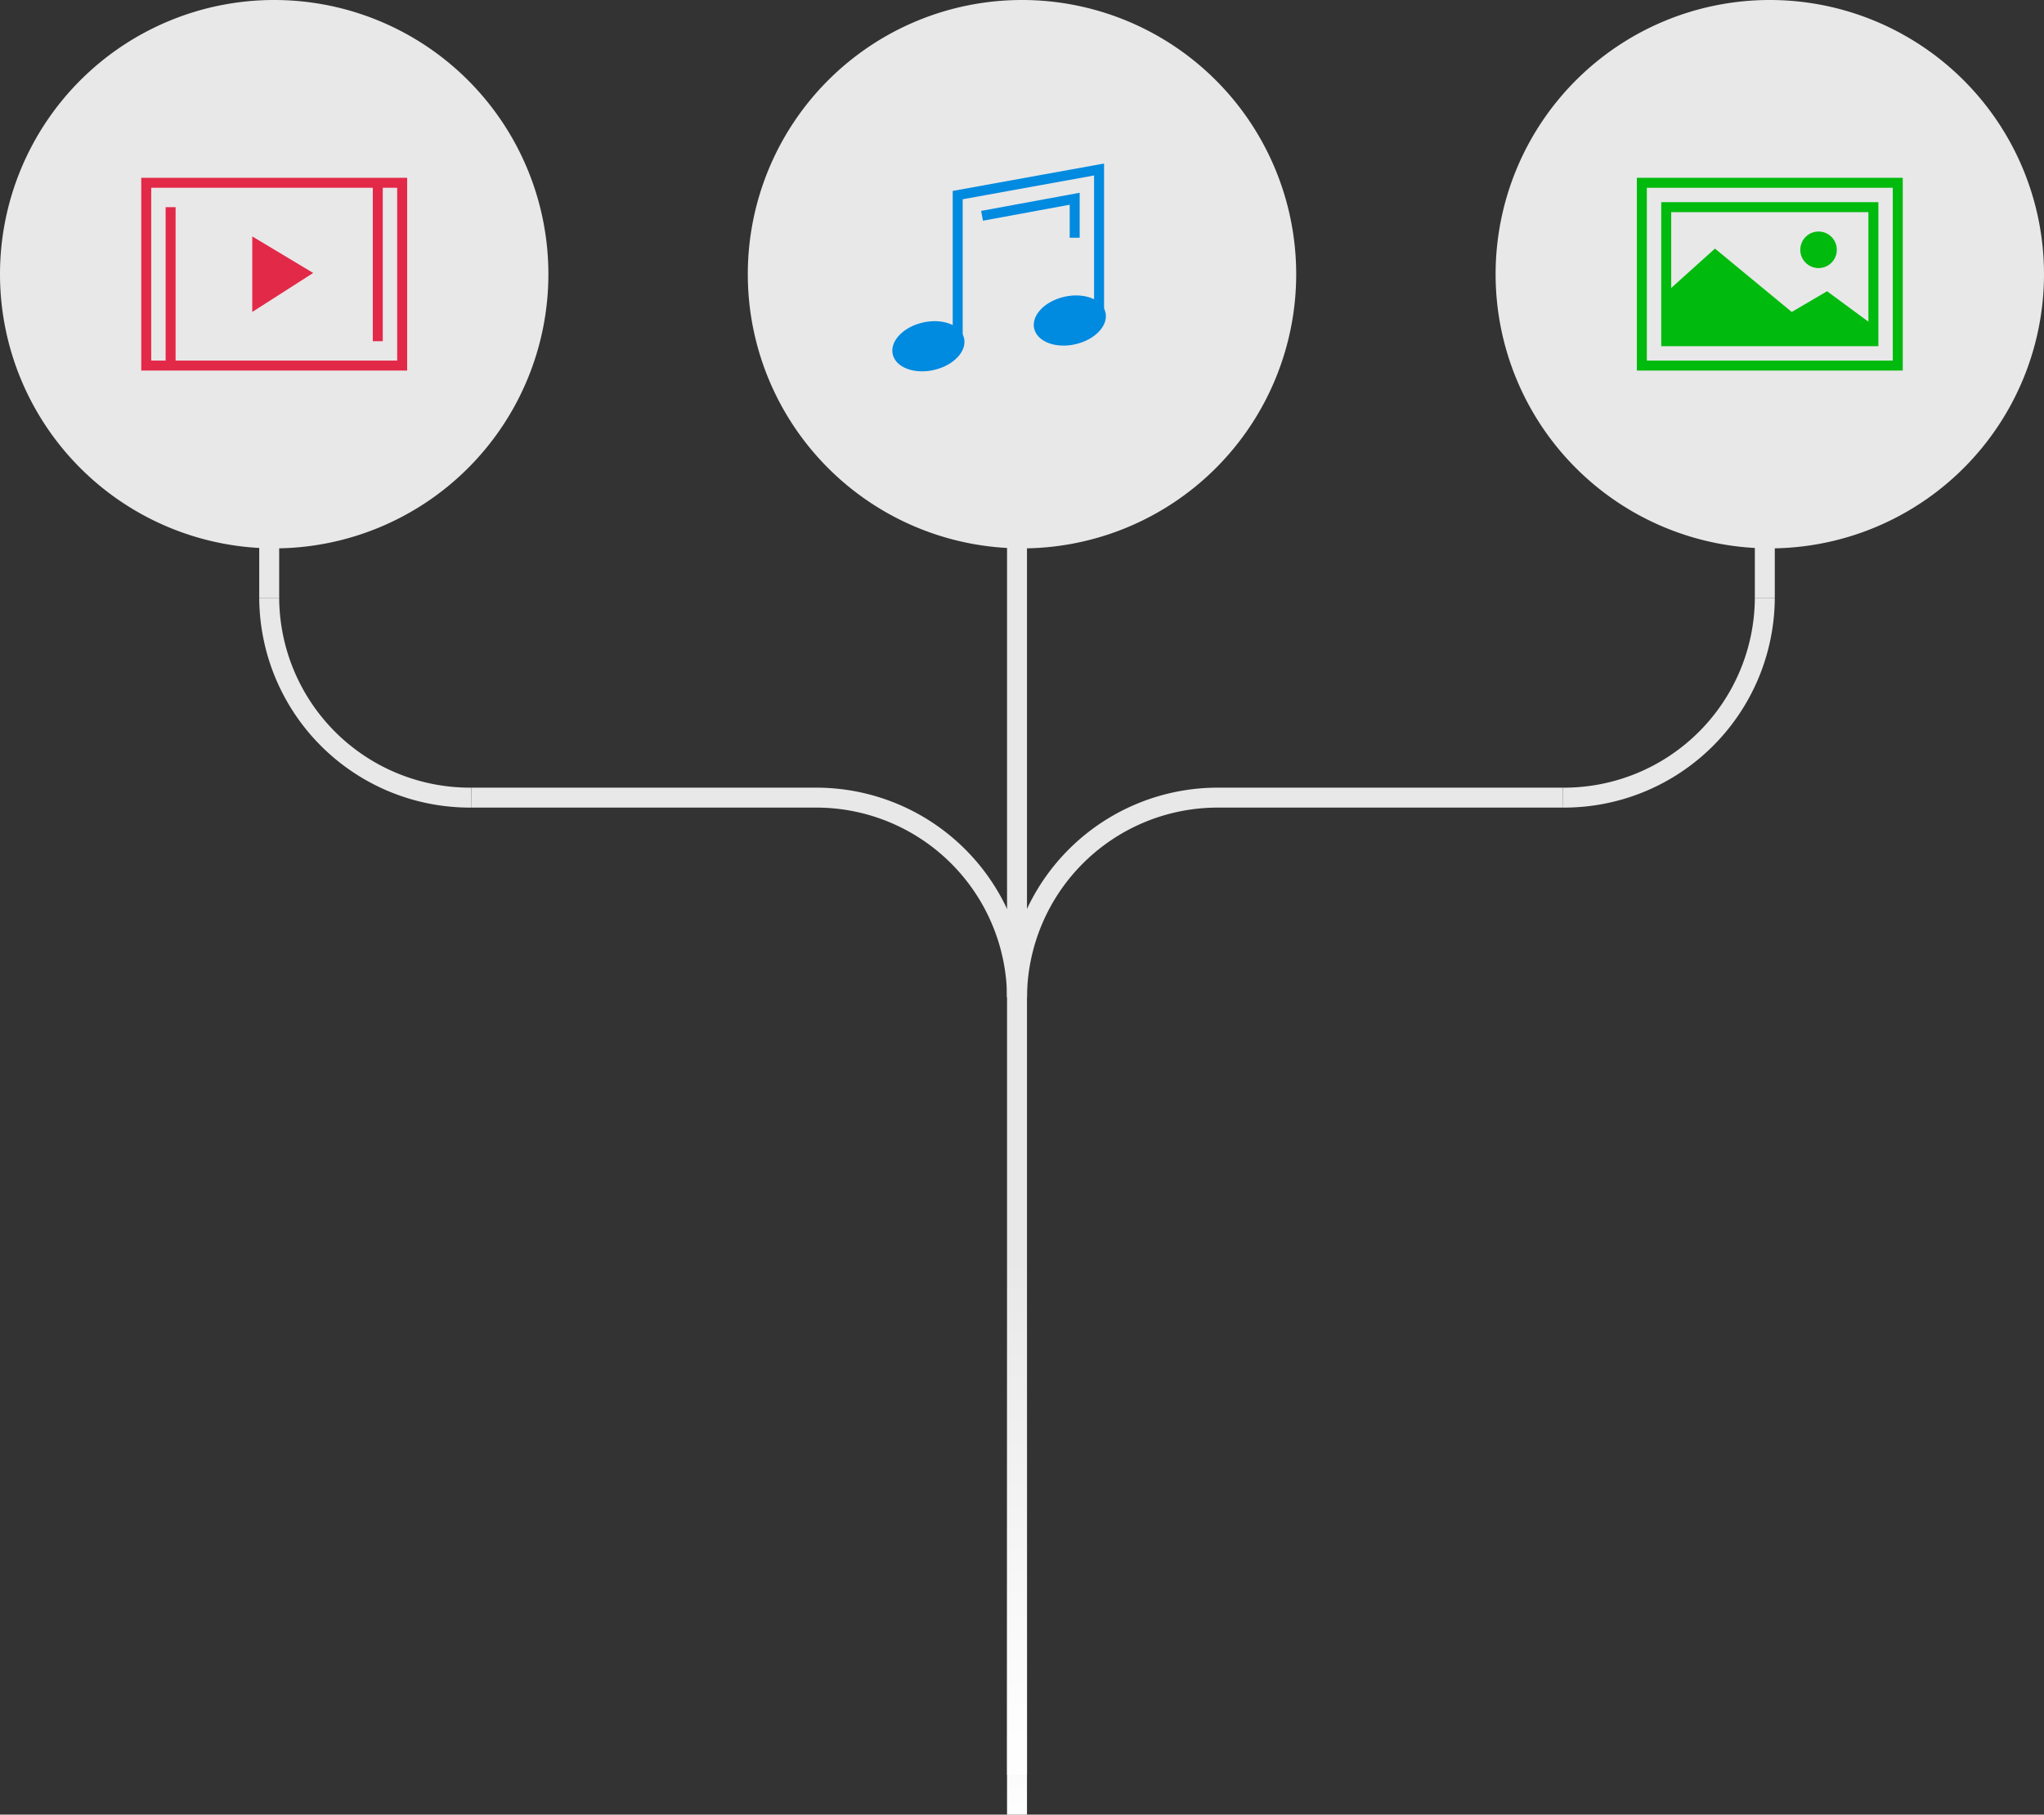 <svg xmlns="http://www.w3.org/2000/svg" xmlns:xlink="http://www.w3.org/1999/xlink" width="205" height="181.999" viewBox="0 0 205 181.999">
  <rect x="0" y="0" width="205" height="181.999" fill="#333333" stroke="none"/>
  <defs>
    <linearGradient id="linear-gradient" x1="0.5" x2="0.5" y2="1" gradientUnits="objectBoundingBox">
      <stop offset="0" stop-color="#fff" stop-opacity="0"/>
      <stop offset="0.818" stop-color="#fff" stop-opacity="0.91"/>
      <stop offset="0.901" stop-color="#fff" stop-opacity="0.969"/>
      <stop offset="1" stop-color="#fff"/>
    </linearGradient>
  </defs>
  <g id="Group_3342" data-name="Group 3342" transform="translate(-3375 -1867)">
    <g id="Group_3224" data-name="Group 3224" transform="translate(2794 1511)">
      <line id="Line_1199" data-name="Line 1199" y2="158" transform="translate(683 376)" fill="none" stroke="#e8e8e8" stroke-width="2"/>
      <line id="Line_1200" data-name="Line 1200" y2="40" transform="translate(608 376)" fill="none" stroke="#e8e8e8" stroke-width="2"/>
      <line id="Line_1201" data-name="Line 1201" y2="40" transform="translate(758 376)" fill="none" stroke="#e8e8e8" stroke-width="2"/>
      <path id="Path_1876" data-name="Path 1876" d="M20.27,76A20.136,20.136,0,0,1,0,56" transform="translate(608 360)" fill="none" stroke="#e8e8e8" stroke-width="2"/>
      <path id="Path_1877" data-name="Path 1877" d="M54.73,20H20.27A20.136,20.136,0,0,1,0,0" transform="translate(683 456) rotate(180)" fill="none" stroke="#e8e8e8" stroke-width="2"/>
      <path id="Path_1878" data-name="Path 1878" d="M0,76A20.136,20.136,0,0,0,20.27,56" transform="translate(737.73 360)" fill="none" stroke="#e8e8e8" stroke-width="2"/>
      <path id="Path_1879" data-name="Path 1879" d="M54.73,0H20.27A20.136,20.136,0,0,0,0,20" transform="translate(683 436)" fill="none" stroke="#e8e8e8" stroke-width="2"/>
    </g>
    <g id="Group_3223" data-name="Group 3223" transform="translate(4346 -6439)">
      <path id="Path_782" data-name="Path 782" d="M27.5,0A27.5,27.5,0,1,1,0,27.5,27.5,27.5,0,0,1,27.5,0Z" transform="translate(-821 8306)" fill="#e8e8e8"/>
      <g id="Group_676" data-name="Group 676" transform="translate(-806.333 8324.333)">
        <rect id="Rectangle_291" data-name="Rectangle 291" width="25.667" height="18.333" transform="translate(0 0)" fill="none" stroke="#00ba0e" stroke-miterlimit="10" stroke-width="1"/>
        <rect id="Rectangle_292" data-name="Rectangle 292" width="20.778" height="13.444" transform="translate(2.444 2.444)" fill="none" stroke="#00ba0e" stroke-miterlimit="10" stroke-width="1"/>
        <path id="Path_870" data-name="Path 870" d="M2.5,15.189V10.3L7.389,5.9l7.7,6.356,3.544-2.078L23.278,13.6v1.589Z" transform="translate(-0.056 0.7)" fill="#00ba0e"/>
        <circle id="Ellipse_359" data-name="Ellipse 359" cx="1.833" cy="1.833" r="1.833" transform="translate(15.889 4.889)" fill="#00ba0e"/>
      </g>
    </g>
    <g id="Group_3221" data-name="Group 3221" transform="translate(2860 1443)">
      <path id="Path_1051" data-name="Path 1051" d="M27.5,0A27.5,27.5,0,1,1,0,27.5,27.5,27.5,0,0,1,27.5,0Z" transform="translate(515 424)" fill="#e8e8e8"/>
      <g id="Group_1029" data-name="Group 1029" transform="translate(529.667 442.333)">
        <rect id="Rectangle_288" data-name="Rectangle 288" width="25.667" height="18.333" transform="translate(0 0)" fill="none" stroke="#e32948" stroke-miterlimit="10" stroke-width="1"/>
        <line id="Line_358" data-name="Line 358" y2="15.889" transform="translate(23.222 0)" fill="none" stroke="#e32948" stroke-miterlimit="10" stroke-width="1"/>
        <line id="Line_359" data-name="Line 359" y1="15.889" transform="translate(2.444 2.444)" fill="none" stroke="#e32948" stroke-miterlimit="10" stroke-width="1"/>
        <path id="Path_864" data-name="Path 864" d="M9.2,4.9v7.578l6.111-3.911Z" transform="translate(1.433 0.478)" fill="#e32948"/>
      </g>
    </g>
    <g id="Group_3222" data-name="Group 3222" transform="translate(3170 198)">
      <path id="Path_1051-2" data-name="Path 1051" d="M27.5,0A27.5,27.5,0,1,1,0,27.5,27.5,27.5,0,0,1,27.5,0Z" transform="translate(280 1669)" fill="#e8e8e8"/>
      <g id="Group_667" data-name="Group 667" transform="translate(294 1686)">
        <path id="Path_859" data-name="Path 859" d="M5.3,18.078V3.167L19.478.6V15.389" transform="translate(1.751 -0.6)" fill="none" stroke="#008ae0" stroke-miterlimit="10" stroke-width="1"/>
        <path id="Path_860" data-name="Path 860" d="M16.589,6.911V3L7.3,4.711" transform="translate(2.195 -0.067)" fill="none" stroke="#008ae0" stroke-miterlimit="10" stroke-width="1"/>
        <path id="Path_861" data-name="Path 861" d="M3.3,2.7" transform="translate(1.306 -0.133)" fill="none" stroke="#fff" stroke-miterlimit="10" stroke-width="1"/>
        <path id="Path_862" data-name="Path 862" d="M7.5,12.4" transform="translate(2.24 2.022)" fill="none" stroke="#fff" stroke-miterlimit="10" stroke-width="1"/>
        <path id="Path_863" data-name="Path 863" d="M19,.6" transform="translate(4.795 -0.6)" fill="none" stroke="#fff" stroke-miterlimit="10" stroke-width="1"/>
        <ellipse id="Ellipse_357" data-name="Ellipse 357" cx="3.667" cy="2.444" rx="3.667" ry="2.444" transform="translate(0 16.142) rotate(-12.58)" fill="#008ae0"/>
        <ellipse id="Ellipse_358" data-name="Ellipse 358" cx="3.667" cy="2.444" rx="3.667" ry="2.444" transform="translate(14.186 13.56) rotate(-12.58)" fill="#008ae0"/>
      </g>
    </g>
    <rect id="Rectangle_1093" data-name="Rectangle 1093" width="2" height="56" transform="translate(3476 1992.999)" fill="url(#linear-gradient)"/>
  </g>
</svg>
